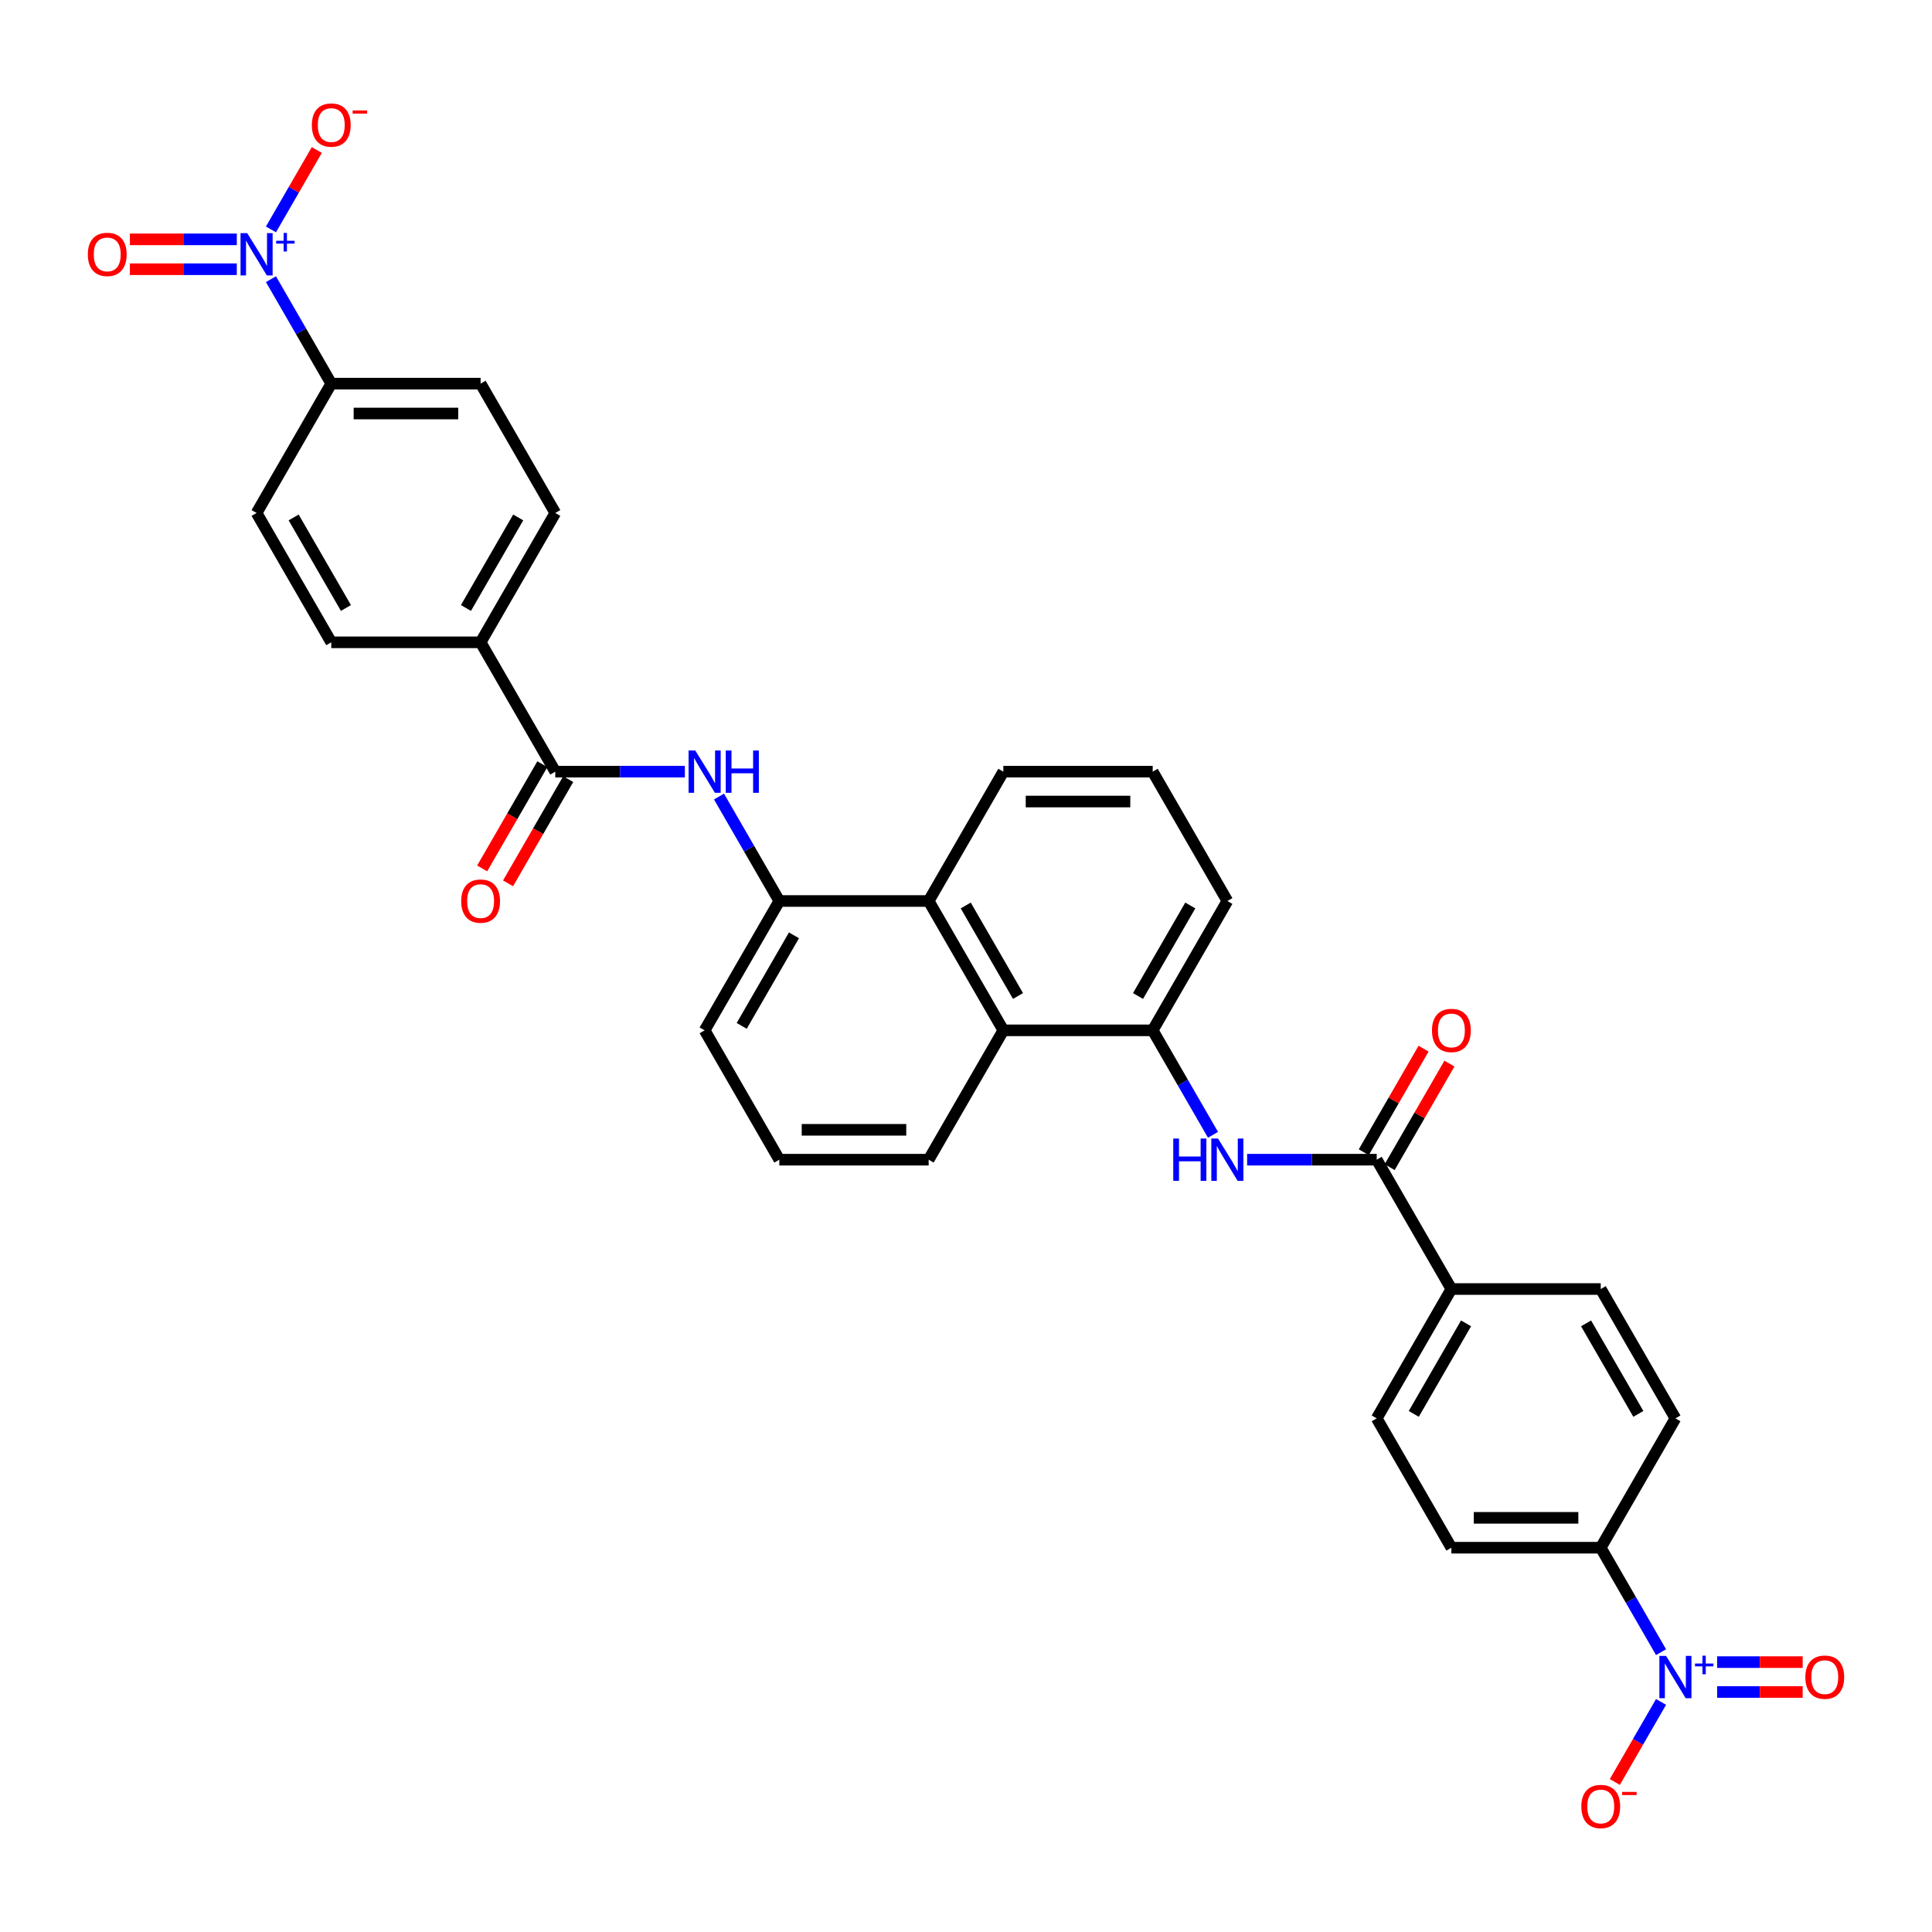 <?xml version='1.0' encoding='iso-8859-1'?>
<svg version='1.1' baseProfile='full'
              xmlns='http://www.w3.org/2000/svg'
                      xmlns:rdkit='http://www.rdkit.org/xml'
                      xmlns:xlink='http://www.w3.org/1999/xlink'
                  xml:space='preserve'
width='1000px' height='1000px' viewBox='0 0 1000 1000'>
<!-- END OF HEADER -->
<rect style='opacity:1.0;fill:#FFFFFF;stroke:none' width='1000' height='1000' x='0' y='0'> </rect>
<path class='bond-9' d='M 859.757,855.159 L 844.149,828.125' style='fill:none;fill-rule:evenodd;stroke:#0000FF;stroke-width:6px;stroke-linecap:butt;stroke-linejoin:miter;stroke-opacity:1' />
<path class='bond-9' d='M 844.149,828.125 L 828.541,801.091' style='fill:none;fill-rule:evenodd;stroke:#000000;stroke-width:6px;stroke-linecap:butt;stroke-linejoin:miter;stroke-opacity:1' />
<path class='bond-12' d='M 859.757,880.917 L 847.795,901.636' style='fill:none;fill-rule:evenodd;stroke:#0000FF;stroke-width:6px;stroke-linecap:butt;stroke-linejoin:miter;stroke-opacity:1' />
<path class='bond-12' d='M 847.795,901.636 L 835.833,922.354' style='fill:none;fill-rule:evenodd;stroke:#FF0000;stroke-width:6px;stroke-linecap:butt;stroke-linejoin:miter;stroke-opacity:1' />
<path class='bond-15' d='M 888.795,875.768 L 910.924,875.768' style='fill:none;fill-rule:evenodd;stroke:#0000FF;stroke-width:6px;stroke-linecap:butt;stroke-linejoin:miter;stroke-opacity:1' />
<path class='bond-15' d='M 910.924,875.768 L 933.054,875.768' style='fill:none;fill-rule:evenodd;stroke:#FF0000;stroke-width:6px;stroke-linecap:butt;stroke-linejoin:miter;stroke-opacity:1' />
<path class='bond-15' d='M 888.795,860.308 L 910.924,860.308' style='fill:none;fill-rule:evenodd;stroke:#0000FF;stroke-width:6px;stroke-linecap:butt;stroke-linejoin:miter;stroke-opacity:1' />
<path class='bond-15' d='M 910.924,860.308 L 933.054,860.308' style='fill:none;fill-rule:evenodd;stroke:#FF0000;stroke-width:6px;stroke-linecap:butt;stroke-linejoin:miter;stroke-opacity:1' />
<path class='bond-0' d='M 140.243,144.501 L 155.851,171.535' style='fill:none;fill-rule:evenodd;stroke:#0000FF;stroke-width:6px;stroke-linecap:butt;stroke-linejoin:miter;stroke-opacity:1' />
<path class='bond-0' d='M 155.851,171.535 L 171.459,198.569' style='fill:none;fill-rule:evenodd;stroke:#000000;stroke-width:6px;stroke-linecap:butt;stroke-linejoin:miter;stroke-opacity:1' />
<path class='bond-11' d='M 140.243,118.743 L 152.107,98.194' style='fill:none;fill-rule:evenodd;stroke:#0000FF;stroke-width:6px;stroke-linecap:butt;stroke-linejoin:miter;stroke-opacity:1' />
<path class='bond-11' d='M 152.107,98.194 L 163.971,77.646' style='fill:none;fill-rule:evenodd;stroke:#FF0000;stroke-width:6px;stroke-linecap:butt;stroke-linejoin:miter;stroke-opacity:1' />
<path class='bond-16' d='M 122.573,123.891 L 94.901,123.891' style='fill:none;fill-rule:evenodd;stroke:#0000FF;stroke-width:6px;stroke-linecap:butt;stroke-linejoin:miter;stroke-opacity:1' />
<path class='bond-16' d='M 94.901,123.891 L 67.23,123.891' style='fill:none;fill-rule:evenodd;stroke:#FF0000;stroke-width:6px;stroke-linecap:butt;stroke-linejoin:miter;stroke-opacity:1' />
<path class='bond-16' d='M 122.573,139.352 L 94.901,139.352' style='fill:none;fill-rule:evenodd;stroke:#0000FF;stroke-width:6px;stroke-linecap:butt;stroke-linejoin:miter;stroke-opacity:1' />
<path class='bond-16' d='M 94.901,139.352 L 67.23,139.352' style='fill:none;fill-rule:evenodd;stroke:#FF0000;stroke-width:6px;stroke-linecap:butt;stroke-linejoin:miter;stroke-opacity:1' />
<path class='bond-1' d='M 712.585,600.25 L 751.237,667.197' style='fill:none;fill-rule:evenodd;stroke:#000000;stroke-width:6px;stroke-linecap:butt;stroke-linejoin:miter;stroke-opacity:1' />
<path class='bond-4' d='M 712.585,600.25 L 679.051,600.25' style='fill:none;fill-rule:evenodd;stroke:#000000;stroke-width:6px;stroke-linecap:butt;stroke-linejoin:miter;stroke-opacity:1' />
<path class='bond-4' d='M 679.051,600.25 L 645.516,600.25' style='fill:none;fill-rule:evenodd;stroke:#0000FF;stroke-width:6px;stroke-linecap:butt;stroke-linejoin:miter;stroke-opacity:1' />
<path class='bond-17' d='M 719.28,604.115 L 734.754,577.313' style='fill:none;fill-rule:evenodd;stroke:#000000;stroke-width:6px;stroke-linecap:butt;stroke-linejoin:miter;stroke-opacity:1' />
<path class='bond-17' d='M 734.754,577.313 L 750.228,550.511' style='fill:none;fill-rule:evenodd;stroke:#FF0000;stroke-width:6px;stroke-linecap:butt;stroke-linejoin:miter;stroke-opacity:1' />
<path class='bond-17' d='M 705.89,596.385 L 721.365,569.583' style='fill:none;fill-rule:evenodd;stroke:#000000;stroke-width:6px;stroke-linecap:butt;stroke-linejoin:miter;stroke-opacity:1' />
<path class='bond-17' d='M 721.365,569.583 L 736.839,542.781' style='fill:none;fill-rule:evenodd;stroke:#FF0000;stroke-width:6px;stroke-linecap:butt;stroke-linejoin:miter;stroke-opacity:1' />
<path class='bond-2' d='M 287.415,399.41 L 320.949,399.41' style='fill:none;fill-rule:evenodd;stroke:#000000;stroke-width:6px;stroke-linecap:butt;stroke-linejoin:miter;stroke-opacity:1' />
<path class='bond-2' d='M 320.949,399.41 L 354.484,399.41' style='fill:none;fill-rule:evenodd;stroke:#0000FF;stroke-width:6px;stroke-linecap:butt;stroke-linejoin:miter;stroke-opacity:1' />
<path class='bond-14' d='M 287.415,399.41 L 248.763,332.463' style='fill:none;fill-rule:evenodd;stroke:#000000;stroke-width:6px;stroke-linecap:butt;stroke-linejoin:miter;stroke-opacity:1' />
<path class='bond-18' d='M 280.72,395.544 L 265.148,422.517' style='fill:none;fill-rule:evenodd;stroke:#000000;stroke-width:6px;stroke-linecap:butt;stroke-linejoin:miter;stroke-opacity:1' />
<path class='bond-18' d='M 265.148,422.517 L 249.575,449.489' style='fill:none;fill-rule:evenodd;stroke:#FF0000;stroke-width:6px;stroke-linecap:butt;stroke-linejoin:miter;stroke-opacity:1' />
<path class='bond-18' d='M 294.11,403.275 L 278.537,430.247' style='fill:none;fill-rule:evenodd;stroke:#000000;stroke-width:6px;stroke-linecap:butt;stroke-linejoin:miter;stroke-opacity:1' />
<path class='bond-18' d='M 278.537,430.247 L 262.965,457.219' style='fill:none;fill-rule:evenodd;stroke:#FF0000;stroke-width:6px;stroke-linecap:butt;stroke-linejoin:miter;stroke-opacity:1' />
<path class='bond-3' d='M 372.154,412.288 L 387.762,439.322' style='fill:none;fill-rule:evenodd;stroke:#0000FF;stroke-width:6px;stroke-linecap:butt;stroke-linejoin:miter;stroke-opacity:1' />
<path class='bond-3' d='M 387.762,439.322 L 403.37,466.356' style='fill:none;fill-rule:evenodd;stroke:#000000;stroke-width:6px;stroke-linecap:butt;stroke-linejoin:miter;stroke-opacity:1' />
<path class='bond-6' d='M 627.846,587.372 L 612.238,560.337' style='fill:none;fill-rule:evenodd;stroke:#0000FF;stroke-width:6px;stroke-linecap:butt;stroke-linejoin:miter;stroke-opacity:1' />
<path class='bond-6' d='M 612.238,560.337 L 596.63,533.303' style='fill:none;fill-rule:evenodd;stroke:#000000;stroke-width:6px;stroke-linecap:butt;stroke-linejoin:miter;stroke-opacity:1' />
<path class='bond-5' d='M 403.37,466.356 L 480.674,466.356' style='fill:none;fill-rule:evenodd;stroke:#000000;stroke-width:6px;stroke-linecap:butt;stroke-linejoin:miter;stroke-opacity:1' />
<path class='bond-35' d='M 403.37,466.356 L 364.719,533.303' style='fill:none;fill-rule:evenodd;stroke:#000000;stroke-width:6px;stroke-linecap:butt;stroke-linejoin:miter;stroke-opacity:1' />
<path class='bond-35' d='M 410.962,484.129 L 383.906,530.992' style='fill:none;fill-rule:evenodd;stroke:#000000;stroke-width:6px;stroke-linecap:butt;stroke-linejoin:miter;stroke-opacity:1' />
<path class='bond-8' d='M 596.63,533.303 L 519.326,533.303' style='fill:none;fill-rule:evenodd;stroke:#000000;stroke-width:6px;stroke-linecap:butt;stroke-linejoin:miter;stroke-opacity:1' />
<path class='bond-27' d='M 596.63,533.303 L 635.281,466.356' style='fill:none;fill-rule:evenodd;stroke:#000000;stroke-width:6px;stroke-linecap:butt;stroke-linejoin:miter;stroke-opacity:1' />
<path class='bond-27' d='M 589.038,515.531 L 616.094,468.668' style='fill:none;fill-rule:evenodd;stroke:#000000;stroke-width:6px;stroke-linecap:butt;stroke-linejoin:miter;stroke-opacity:1' />
<path class='bond-7' d='M 480.674,466.356 L 519.326,533.303' style='fill:none;fill-rule:evenodd;stroke:#000000;stroke-width:6px;stroke-linecap:butt;stroke-linejoin:miter;stroke-opacity:1' />
<path class='bond-7' d='M 499.861,468.668 L 526.918,515.531' style='fill:none;fill-rule:evenodd;stroke:#000000;stroke-width:6px;stroke-linecap:butt;stroke-linejoin:miter;stroke-opacity:1' />
<path class='bond-34' d='M 480.674,466.356 L 519.326,399.41' style='fill:none;fill-rule:evenodd;stroke:#000000;stroke-width:6px;stroke-linecap:butt;stroke-linejoin:miter;stroke-opacity:1' />
<path class='bond-29' d='M 519.326,533.303 L 480.674,600.25' style='fill:none;fill-rule:evenodd;stroke:#000000;stroke-width:6px;stroke-linecap:butt;stroke-linejoin:miter;stroke-opacity:1' />
<path class='bond-20' d='M 828.541,801.091 L 751.237,801.091' style='fill:none;fill-rule:evenodd;stroke:#000000;stroke-width:6px;stroke-linecap:butt;stroke-linejoin:miter;stroke-opacity:1' />
<path class='bond-20' d='M 816.945,785.63 L 762.832,785.63' style='fill:none;fill-rule:evenodd;stroke:#000000;stroke-width:6px;stroke-linecap:butt;stroke-linejoin:miter;stroke-opacity:1' />
<path class='bond-22' d='M 828.541,801.091 L 867.192,734.144' style='fill:none;fill-rule:evenodd;stroke:#000000;stroke-width:6px;stroke-linecap:butt;stroke-linejoin:miter;stroke-opacity:1' />
<path class='bond-10' d='M 171.459,198.569 L 248.763,198.569' style='fill:none;fill-rule:evenodd;stroke:#000000;stroke-width:6px;stroke-linecap:butt;stroke-linejoin:miter;stroke-opacity:1' />
<path class='bond-10' d='M 183.055,214.03 L 237.168,214.03' style='fill:none;fill-rule:evenodd;stroke:#000000;stroke-width:6px;stroke-linecap:butt;stroke-linejoin:miter;stroke-opacity:1' />
<path class='bond-36' d='M 171.459,198.569 L 132.808,265.516' style='fill:none;fill-rule:evenodd;stroke:#000000;stroke-width:6px;stroke-linecap:butt;stroke-linejoin:miter;stroke-opacity:1' />
<path class='bond-13' d='M 751.237,667.197 L 828.541,667.197' style='fill:none;fill-rule:evenodd;stroke:#000000;stroke-width:6px;stroke-linecap:butt;stroke-linejoin:miter;stroke-opacity:1' />
<path class='bond-33' d='M 751.237,667.197 L 712.585,734.144' style='fill:none;fill-rule:evenodd;stroke:#000000;stroke-width:6px;stroke-linecap:butt;stroke-linejoin:miter;stroke-opacity:1' />
<path class='bond-33' d='M 758.828,684.97 L 731.772,731.832' style='fill:none;fill-rule:evenodd;stroke:#000000;stroke-width:6px;stroke-linecap:butt;stroke-linejoin:miter;stroke-opacity:1' />
<path class='bond-23' d='M 248.763,332.463 L 171.459,332.463' style='fill:none;fill-rule:evenodd;stroke:#000000;stroke-width:6px;stroke-linecap:butt;stroke-linejoin:miter;stroke-opacity:1' />
<path class='bond-26' d='M 248.763,332.463 L 287.415,265.516' style='fill:none;fill-rule:evenodd;stroke:#000000;stroke-width:6px;stroke-linecap:butt;stroke-linejoin:miter;stroke-opacity:1' />
<path class='bond-26' d='M 241.172,314.69 L 268.228,267.827' style='fill:none;fill-rule:evenodd;stroke:#000000;stroke-width:6px;stroke-linecap:butt;stroke-linejoin:miter;stroke-opacity:1' />
<path class='bond-19' d='M 132.808,265.516 L 171.459,332.463' style='fill:none;fill-rule:evenodd;stroke:#000000;stroke-width:6px;stroke-linecap:butt;stroke-linejoin:miter;stroke-opacity:1' />
<path class='bond-19' d='M 151.995,267.827 L 179.051,314.69' style='fill:none;fill-rule:evenodd;stroke:#000000;stroke-width:6px;stroke-linecap:butt;stroke-linejoin:miter;stroke-opacity:1' />
<path class='bond-24' d='M 751.237,801.091 L 712.585,734.144' style='fill:none;fill-rule:evenodd;stroke:#000000;stroke-width:6px;stroke-linecap:butt;stroke-linejoin:miter;stroke-opacity:1' />
<path class='bond-21' d='M 248.763,198.569 L 287.415,265.516' style='fill:none;fill-rule:evenodd;stroke:#000000;stroke-width:6px;stroke-linecap:butt;stroke-linejoin:miter;stroke-opacity:1' />
<path class='bond-25' d='M 867.192,734.144 L 828.541,667.197' style='fill:none;fill-rule:evenodd;stroke:#000000;stroke-width:6px;stroke-linecap:butt;stroke-linejoin:miter;stroke-opacity:1' />
<path class='bond-25' d='M 848.005,731.832 L 820.949,684.97' style='fill:none;fill-rule:evenodd;stroke:#000000;stroke-width:6px;stroke-linecap:butt;stroke-linejoin:miter;stroke-opacity:1' />
<path class='bond-32' d='M 635.281,466.356 L 596.63,399.41' style='fill:none;fill-rule:evenodd;stroke:#000000;stroke-width:6px;stroke-linecap:butt;stroke-linejoin:miter;stroke-opacity:1' />
<path class='bond-28' d='M 364.719,533.303 L 403.37,600.25' style='fill:none;fill-rule:evenodd;stroke:#000000;stroke-width:6px;stroke-linecap:butt;stroke-linejoin:miter;stroke-opacity:1' />
<path class='bond-31' d='M 480.674,600.25 L 403.37,600.25' style='fill:none;fill-rule:evenodd;stroke:#000000;stroke-width:6px;stroke-linecap:butt;stroke-linejoin:miter;stroke-opacity:1' />
<path class='bond-31' d='M 469.079,584.79 L 414.966,584.79' style='fill:none;fill-rule:evenodd;stroke:#000000;stroke-width:6px;stroke-linecap:butt;stroke-linejoin:miter;stroke-opacity:1' />
<path class='bond-30' d='M 519.326,399.41 L 596.63,399.41' style='fill:none;fill-rule:evenodd;stroke:#000000;stroke-width:6px;stroke-linecap:butt;stroke-linejoin:miter;stroke-opacity:1' />
<path class='bond-30' d='M 530.921,414.87 L 585.034,414.87' style='fill:none;fill-rule:evenodd;stroke:#000000;stroke-width:6px;stroke-linecap:butt;stroke-linejoin:miter;stroke-opacity:1' />
<path  class='atom-0' d='M 862.353 857.092
L 869.527 868.687
Q 870.238 869.831, 871.382 871.903
Q 872.526 873.975, 872.588 874.099
L 872.588 857.092
L 875.495 857.092
L 875.495 878.984
L 872.495 878.984
L 864.796 866.306
Q 863.899 864.822, 862.941 863.121
Q 862.013 861.421, 861.735 860.895
L 861.735 878.984
L 858.89 878.984
L 858.89 857.092
L 862.353 857.092
' fill='#0000FF'/>
<path  class='atom-0' d='M 877.331 861.038
L 881.189 861.038
L 881.189 856.977
L 882.903 856.977
L 882.903 861.038
L 886.862 861.038
L 886.862 862.507
L 882.903 862.507
L 882.903 866.589
L 881.189 866.589
L 881.189 862.507
L 877.331 862.507
L 877.331 861.038
' fill='#0000FF'/>
<path  class='atom-1' d='M 127.968 120.676
L 135.142 132.271
Q 135.853 133.415, 136.998 135.487
Q 138.142 137.559, 138.203 137.682
L 138.203 120.676
L 141.11 120.676
L 141.11 142.568
L 138.111 142.568
L 130.411 129.89
Q 129.515 128.406, 128.556 126.705
Q 127.628 125.005, 127.35 124.479
L 127.35 142.568
L 124.505 142.568
L 124.505 120.676
L 127.968 120.676
' fill='#0000FF'/>
<path  class='atom-1' d='M 142.947 124.622
L 146.804 124.622
L 146.804 120.561
L 148.518 120.561
L 148.518 124.622
L 152.477 124.622
L 152.477 126.091
L 148.518 126.091
L 148.518 130.173
L 146.804 130.173
L 146.804 126.091
L 142.947 126.091
L 142.947 124.622
' fill='#0000FF'/>
<path  class='atom-4' d='M 359.879 388.463
L 367.053 400.059
Q 367.764 401.203, 368.908 403.275
Q 370.053 405.346, 370.114 405.47
L 370.114 388.463
L 373.021 388.463
L 373.021 410.356
L 370.022 410.356
L 362.322 397.678
Q 361.425 396.194, 360.467 394.493
Q 359.539 392.792, 359.261 392.267
L 359.261 410.356
L 356.416 410.356
L 356.416 388.463
L 359.879 388.463
' fill='#0000FF'/>
<path  class='atom-4' d='M 375.649 388.463
L 378.618 388.463
L 378.618 397.771
L 389.811 397.771
L 389.811 388.463
L 392.78 388.463
L 392.78 410.356
L 389.811 410.356
L 389.811 400.244
L 378.618 400.244
L 378.618 410.356
L 375.649 410.356
L 375.649 388.463
' fill='#0000FF'/>
<path  class='atom-5' d='M 607.282 589.304
L 610.25 589.304
L 610.25 598.611
L 621.444 598.611
L 621.444 589.304
L 624.412 589.304
L 624.412 611.197
L 621.444 611.197
L 621.444 601.085
L 610.25 601.085
L 610.25 611.197
L 607.282 611.197
L 607.282 589.304
' fill='#0000FF'/>
<path  class='atom-5' d='M 630.442 589.304
L 637.616 600.9
Q 638.327 602.044, 639.471 604.115
Q 640.615 606.187, 640.677 606.311
L 640.677 589.304
L 643.584 589.304
L 643.584 611.197
L 640.584 611.197
L 632.885 598.519
Q 631.988 597.034, 631.03 595.334
Q 630.102 593.633, 629.824 593.107
L 629.824 611.197
L 626.979 611.197
L 626.979 589.304
L 630.442 589.304
' fill='#0000FF'/>
<path  class='atom-12' d='M 161.41 64.737
Q 161.41 59.48, 164.007 56.543
Q 166.605 53.605, 171.459 53.605
Q 176.314 53.605, 178.912 56.543
Q 181.509 59.48, 181.509 64.737
Q 181.509 70.055, 178.881 73.086
Q 176.252 76.085, 171.459 76.085
Q 166.636 76.085, 164.007 73.086
Q 161.41 70.086, 161.41 64.737
M 171.459 73.611
Q 174.799 73.611, 176.592 71.385
Q 178.417 69.128, 178.417 64.737
Q 178.417 60.439, 176.592 58.274
Q 174.799 56.079, 171.459 56.079
Q 168.12 56.079, 166.296 58.243
Q 164.502 60.408, 164.502 64.737
Q 164.502 69.159, 166.296 71.385
Q 168.12 73.611, 171.459 73.611
' fill='#FF0000'/>
<path  class='atom-12' d='M 182.529 57.178
L 190.019 57.178
L 190.019 58.811
L 182.529 58.811
L 182.529 57.178
' fill='#FF0000'/>
<path  class='atom-13' d='M 818.491 935.047
Q 818.491 929.79, 821.088 926.853
Q 823.686 923.915, 828.541 923.915
Q 833.395 923.915, 835.993 926.853
Q 838.59 929.79, 838.59 935.047
Q 838.59 940.365, 835.962 943.396
Q 833.333 946.395, 828.541 946.395
Q 823.717 946.395, 821.088 943.396
Q 818.491 940.396, 818.491 935.047
M 828.541 943.921
Q 831.88 943.921, 833.673 941.695
Q 835.498 939.438, 835.498 935.047
Q 835.498 930.749, 833.673 928.584
Q 831.88 926.389, 828.541 926.389
Q 825.201 926.389, 823.377 928.553
Q 821.583 930.718, 821.583 935.047
Q 821.583 939.469, 823.377 941.695
Q 825.201 943.921, 828.541 943.921
' fill='#FF0000'/>
<path  class='atom-13' d='M 839.61 927.488
L 847.1 927.488
L 847.1 929.121
L 839.61 929.121
L 839.61 927.488
' fill='#FF0000'/>
<path  class='atom-16' d='M 934.447 868.1
Q 934.447 862.843, 937.044 859.906
Q 939.641 856.968, 944.496 856.968
Q 949.351 856.968, 951.948 859.906
Q 954.545 862.843, 954.545 868.1
Q 954.545 873.418, 951.917 876.449
Q 949.289 879.448, 944.496 879.448
Q 939.672 879.448, 937.044 876.449
Q 934.447 873.449, 934.447 868.1
M 944.496 876.974
Q 947.835 876.974, 949.629 874.748
Q 951.453 872.491, 951.453 868.1
Q 951.453 863.802, 949.629 861.637
Q 947.835 859.442, 944.496 859.442
Q 941.156 859.442, 939.332 861.606
Q 937.539 863.771, 937.539 868.1
Q 937.539 872.522, 939.332 874.748
Q 941.156 876.974, 944.496 876.974
' fill='#FF0000'/>
<path  class='atom-17' d='M 45.455 131.684
Q 45.455 126.427, 48.052 123.49
Q 50.649 120.552, 55.504 120.552
Q 60.359 120.552, 62.956 123.49
Q 65.553 126.427, 65.553 131.684
Q 65.553 137.002, 62.925 140.032
Q 60.297 143.032, 55.504 143.032
Q 50.68 143.032, 48.052 140.032
Q 45.455 137.033, 45.455 131.684
M 55.504 140.558
Q 58.843 140.558, 60.637 138.332
Q 62.461 136.075, 62.461 131.684
Q 62.461 127.386, 60.637 125.221
Q 58.843 123.026, 55.504 123.026
Q 52.164 123.026, 50.34 125.19
Q 48.547 127.355, 48.547 131.684
Q 48.547 136.105, 50.34 138.332
Q 52.164 140.558, 55.504 140.558
' fill='#FF0000'/>
<path  class='atom-18' d='M 741.187 533.365
Q 741.187 528.109, 743.785 525.171
Q 746.382 522.234, 751.237 522.234
Q 756.092 522.234, 758.689 525.171
Q 761.286 528.109, 761.286 533.365
Q 761.286 538.684, 758.658 541.714
Q 756.03 544.713, 751.237 544.713
Q 746.413 544.713, 743.785 541.714
Q 741.187 538.715, 741.187 533.365
M 751.237 542.24
Q 754.576 542.24, 756.37 540.013
Q 758.194 537.756, 758.194 533.365
Q 758.194 529.067, 756.37 526.903
Q 754.576 524.707, 751.237 524.707
Q 747.897 524.707, 746.073 526.872
Q 744.28 529.036, 744.28 533.365
Q 744.28 537.787, 746.073 540.013
Q 747.897 542.24, 751.237 542.24
' fill='#FF0000'/>
<path  class='atom-19' d='M 238.714 466.418
Q 238.714 461.162, 241.311 458.224
Q 243.908 455.287, 248.763 455.287
Q 253.618 455.287, 256.215 458.224
Q 258.813 461.162, 258.813 466.418
Q 258.813 471.737, 256.184 474.767
Q 253.556 477.766, 248.763 477.766
Q 243.939 477.766, 241.311 474.767
Q 238.714 471.768, 238.714 466.418
M 248.763 475.293
Q 252.103 475.293, 253.896 473.066
Q 255.72 470.809, 255.72 466.418
Q 255.72 462.12, 253.896 459.956
Q 252.103 457.76, 248.763 457.76
Q 245.424 457.76, 243.599 459.925
Q 241.806 462.089, 241.806 466.418
Q 241.806 470.84, 243.599 473.066
Q 245.424 475.293, 248.763 475.293
' fill='#FF0000'/>
</svg>
